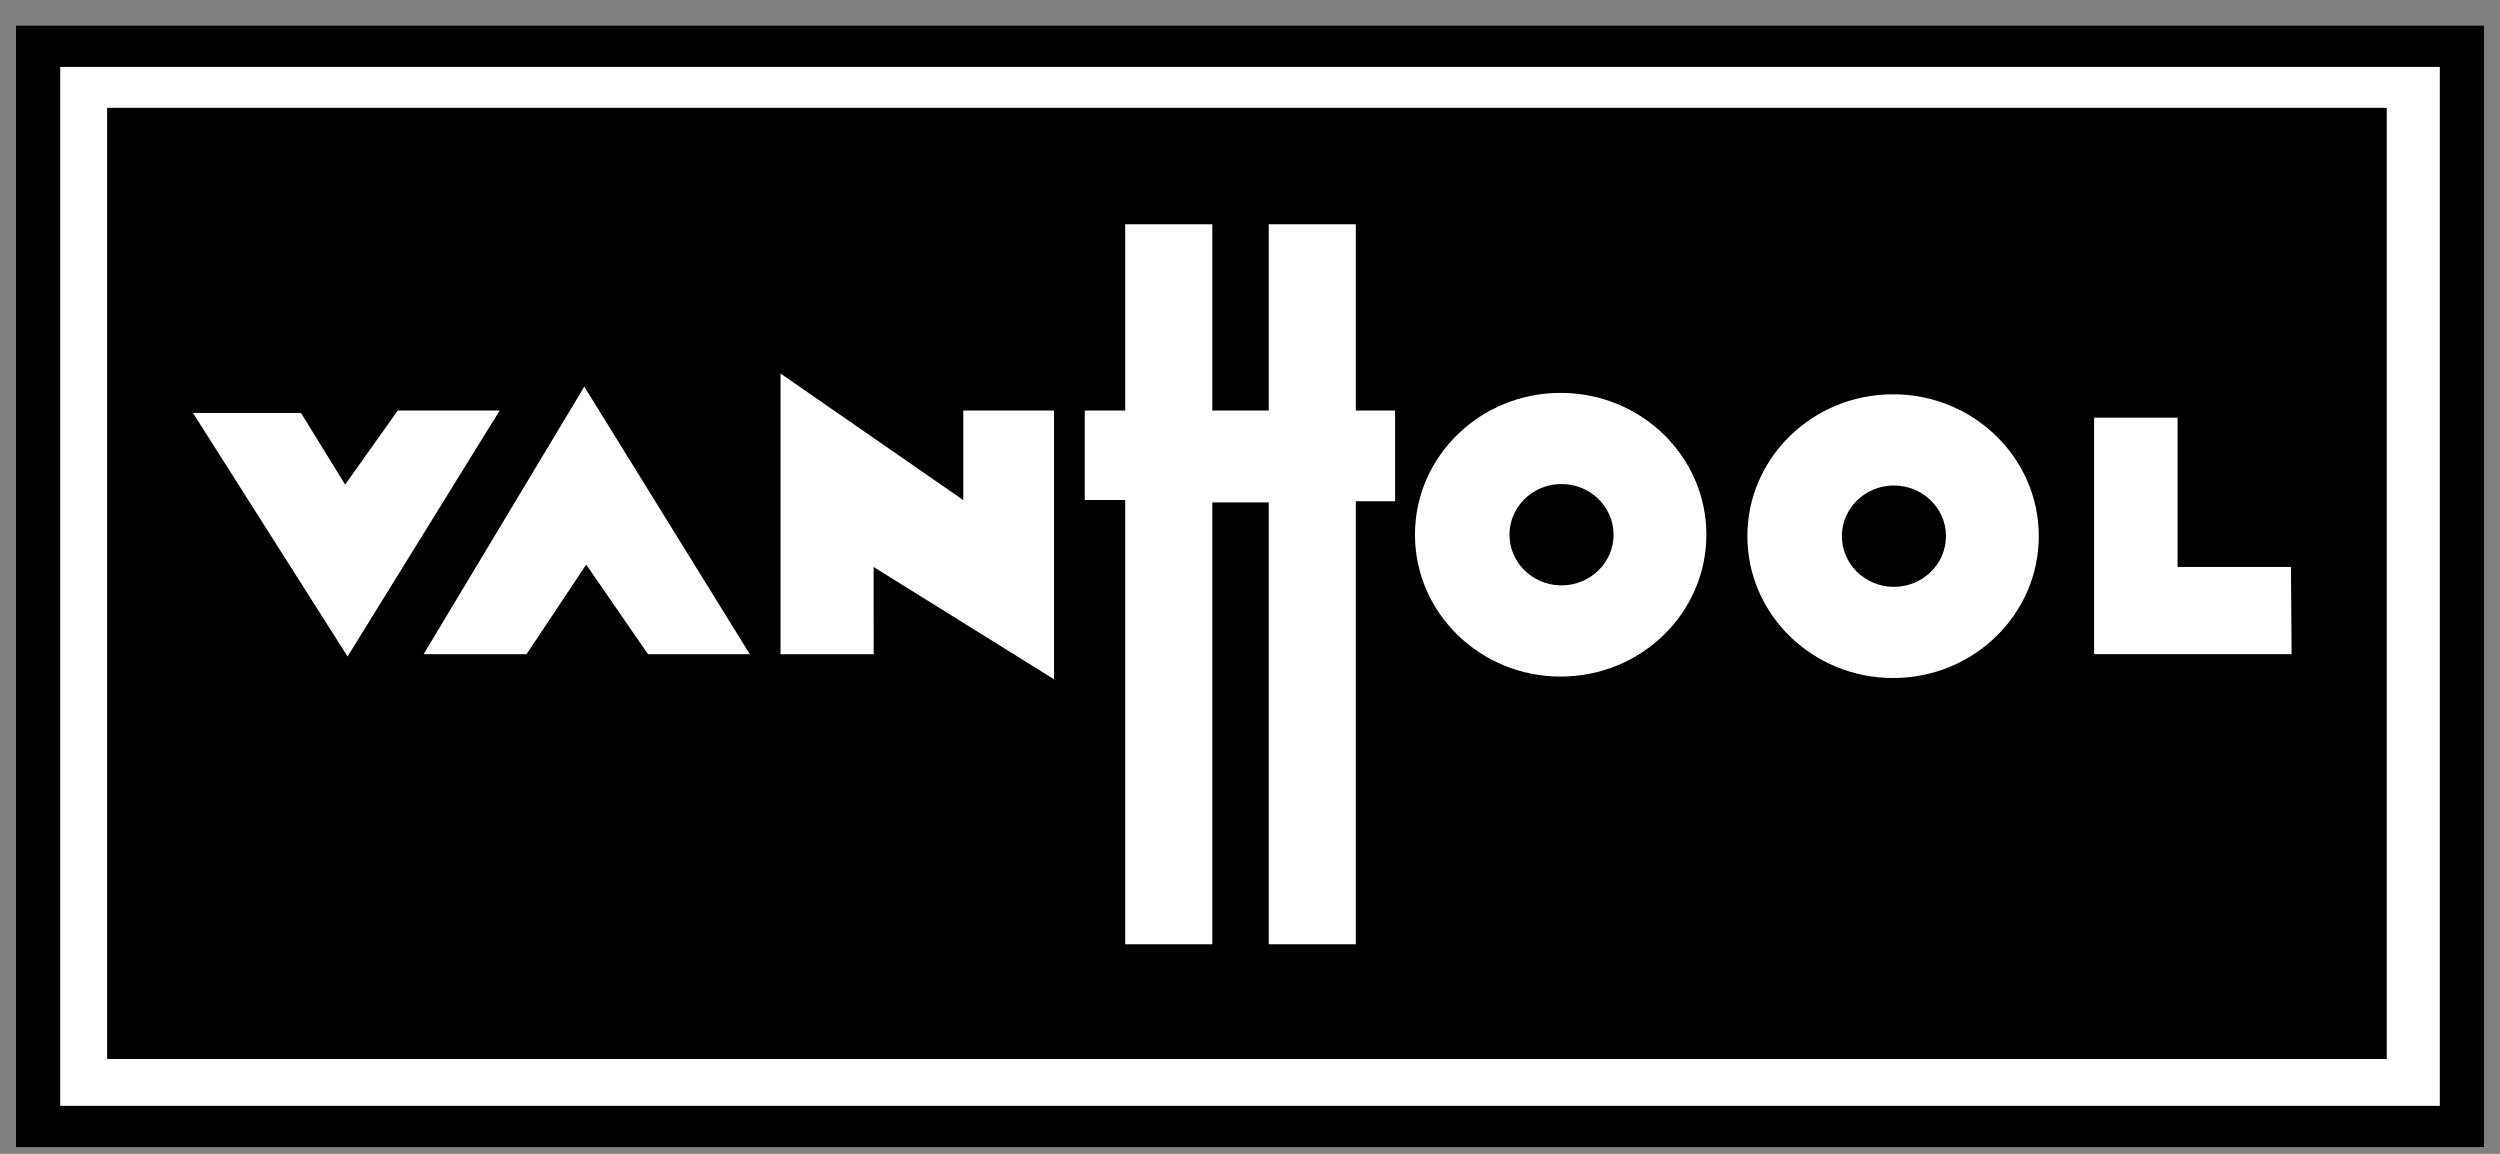 <?xml version="1.0" encoding="UTF-8"?>
<svg xmlns="http://www.w3.org/2000/svg" width="78" height="36" viewBox="0 0 78 36" fill="none">
  <rect x="0" y="0" width="78" height="36" fill="#808080" stroke="none"/>
  <g id="Warstwa_1" clip-path="url(#clip0_941_25992)">
    <path id="Vector" d="M0.5 35.772V0.789V0.801H77.5V35.789H0.5V35.772V35.772Z" fill="black"></path>
    <path id="Vector_2" d="M1.879 34.502H76.122V2.088H1.879V34.502Z" fill="white"></path>
    <path id="Vector_3" d="M3.342 33.04H74.466V3.364H3.342V33.04Z" fill="black"></path>
    <path id="Vector_4" d="M12.411 12.809L10.768 15.118L9.39 12.883H6.02L10.844 20.483L15.589 12.809H12.41H12.411ZM20.217 20.41L18.289 17.615L16.429 20.41H13.217L18.23 12.063L23.394 20.41H20.217ZM27.259 20.41H24.353V11.654L30.055 15.603V12.809H32.885V21.192L27.257 17.69L27.259 20.41ZM37.824 29.462H35.107V15.601H33.844V12.809H35.107V6.997H37.824V12.809H39.585V6.997H42.302V12.809H43.526V15.64H42.302V29.462H39.585V15.675H37.824V29.462V29.462ZM48.693 12.258C51.203 12.258 53.239 14.239 53.239 16.683C53.239 19.127 51.203 21.109 48.693 21.109C46.182 21.109 44.147 19.127 44.147 16.683C44.147 14.239 46.182 12.258 48.693 12.258Z" fill="white"></path>
    <path id="Vector_5" d="M48.692 15.102C49.589 15.088 50.328 15.784 50.343 16.657C50.357 17.53 49.642 18.249 48.746 18.264C48.728 18.264 48.71 18.264 48.693 18.264C47.796 18.249 47.081 17.53 47.096 16.657C47.11 15.804 47.817 15.116 48.693 15.102H48.692Z" fill="black"></path>
    <path id="Vector_6" d="M59.064 12.302C61.574 12.302 63.61 14.284 63.61 16.728C63.61 19.172 61.575 21.154 59.064 21.154C56.553 21.154 54.518 19.173 54.518 16.728C54.518 14.283 56.553 12.302 59.064 12.302Z" fill="white"></path>
    <path id="Vector_7" d="M59.063 15.148C59.96 15.133 60.699 15.829 60.714 16.702C60.728 17.575 60.014 18.295 59.117 18.309C59.099 18.309 59.081 18.309 59.064 18.309C58.167 18.295 57.452 17.575 57.467 16.702C57.481 15.85 58.188 15.162 59.064 15.148H59.063Z" fill="black"></path>
    <path id="Vector_8" d="M67.941 17.689H71.478L71.498 20.409H65.336V13.032H67.941V17.689Z" fill="white"></path>
  </g>
  <defs>
    <clipPath id="clip0_941_25992">
      <rect width="77" height="35" fill="white" transform="translate(0.5 0.789)"></rect>
    </clipPath>
  </defs>
</svg>

